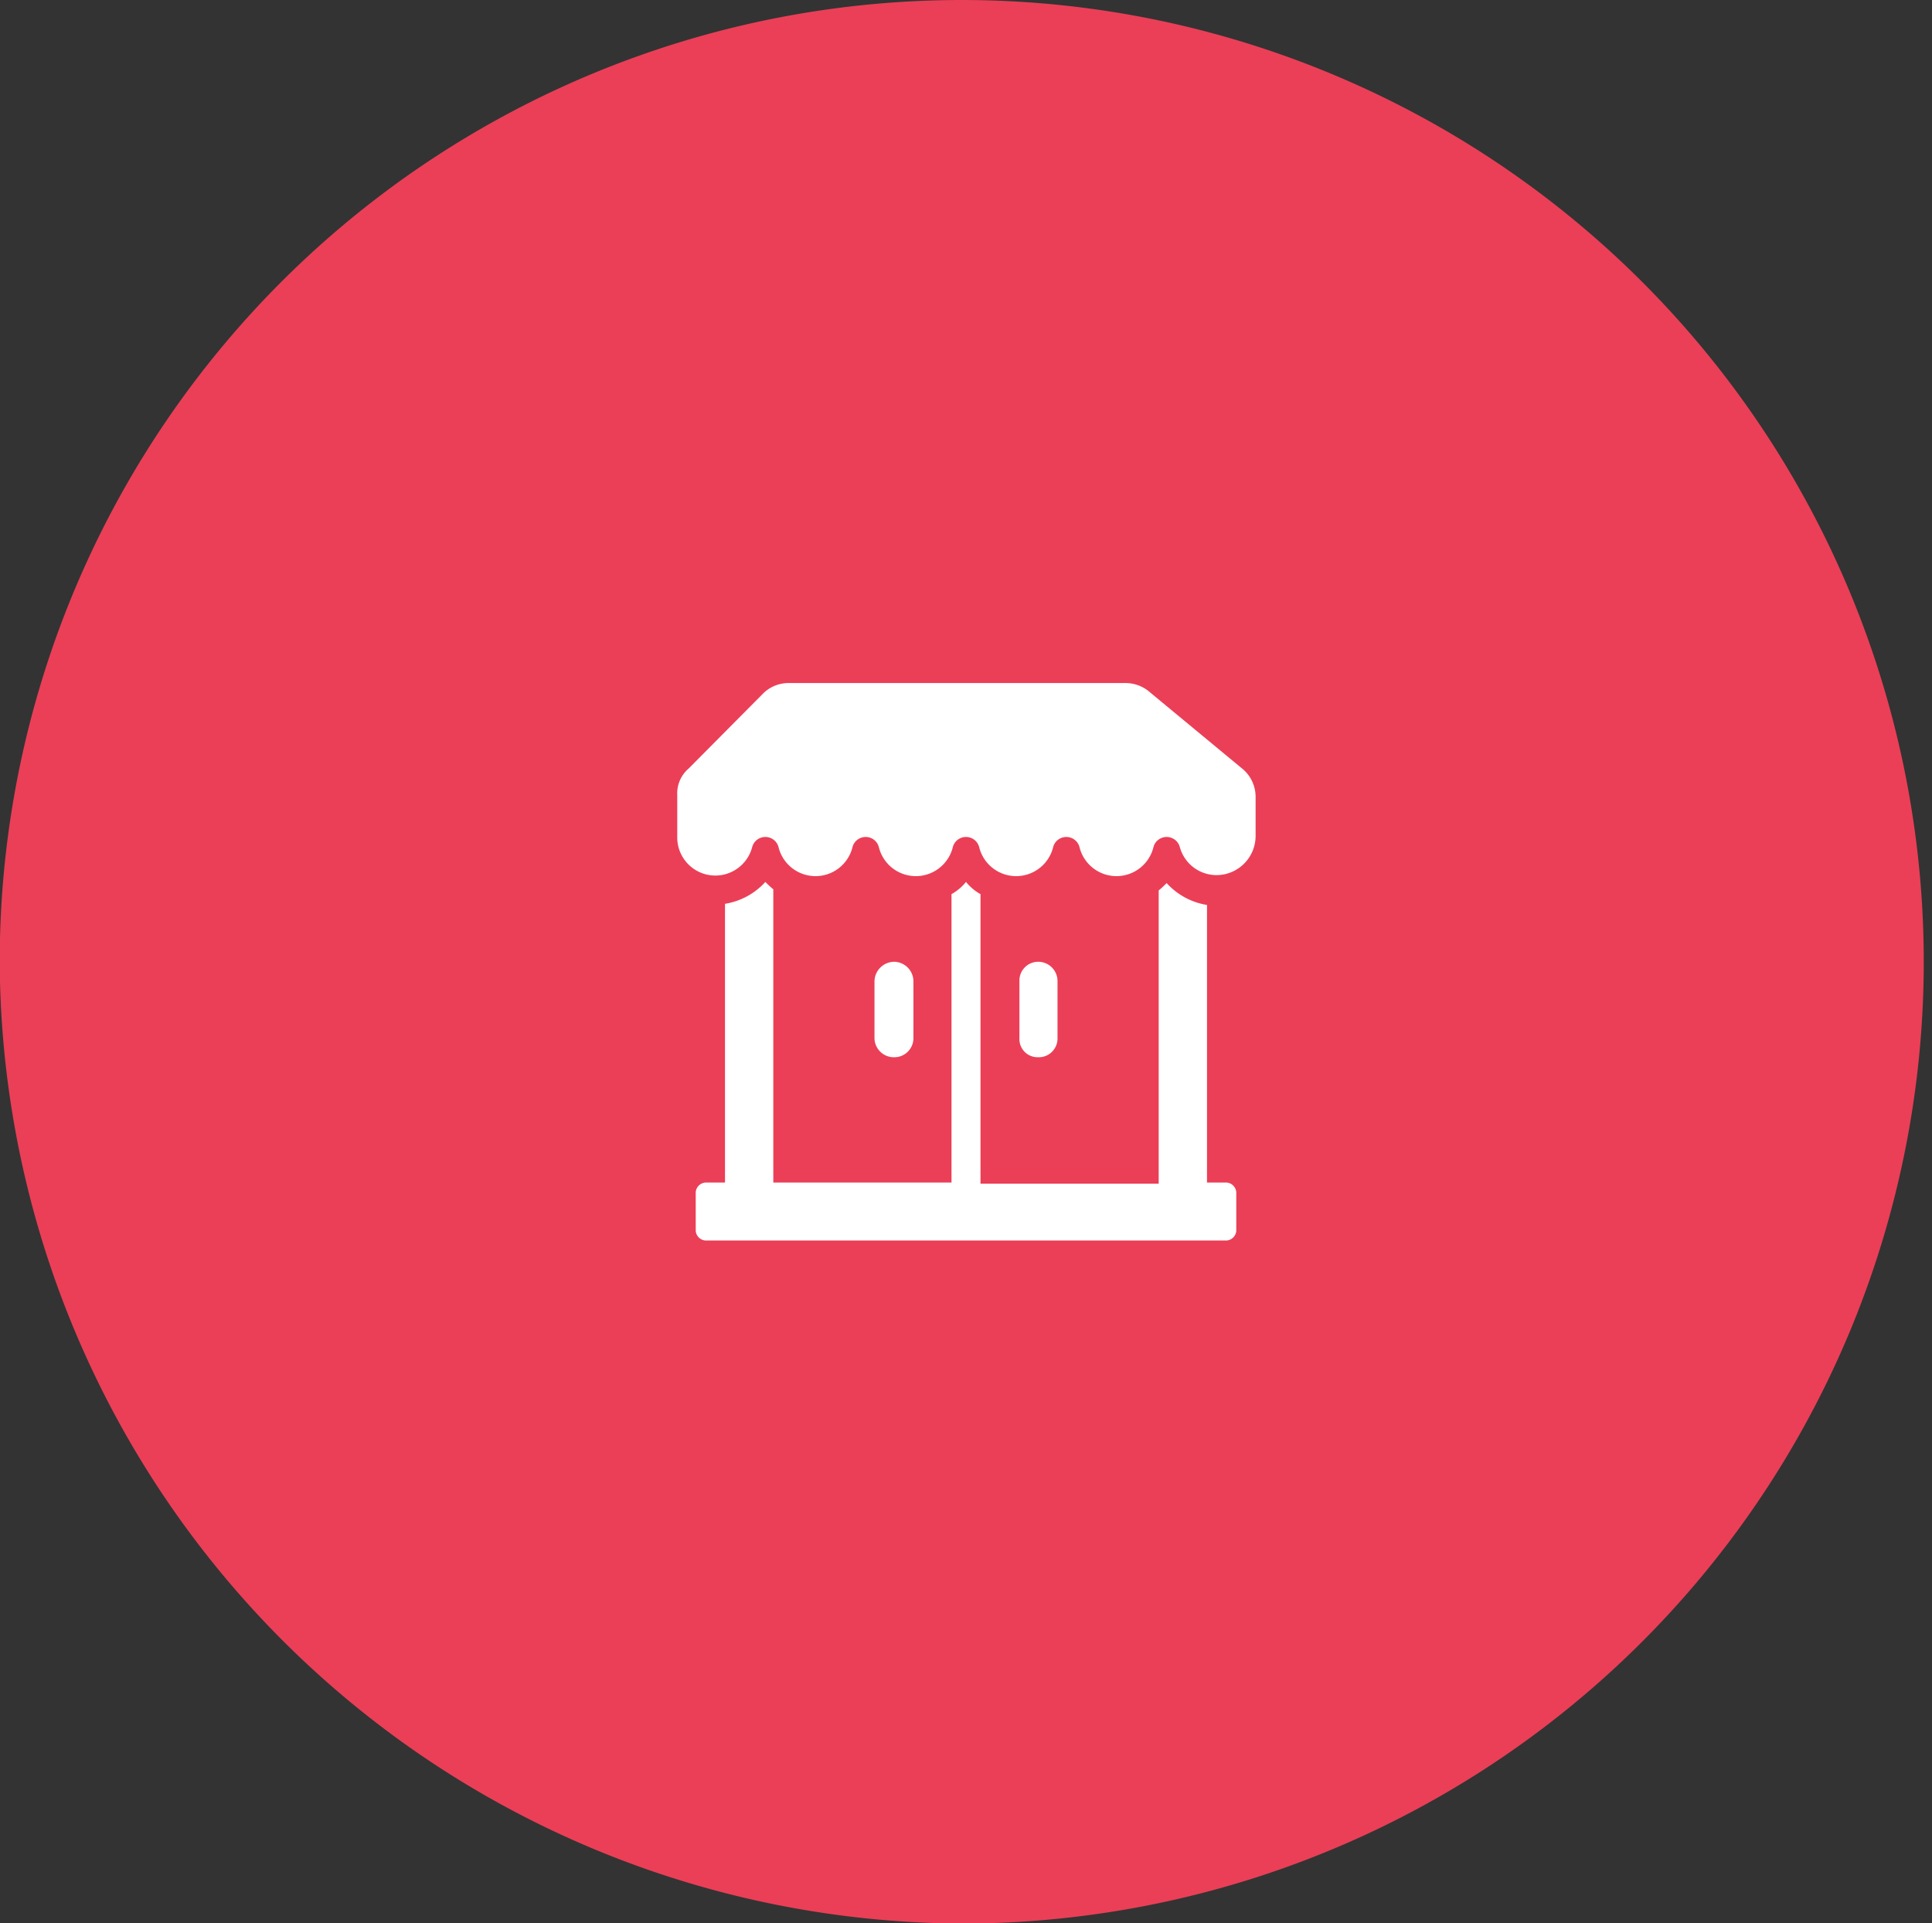 <svg id="a53439e1-e8a0-4595-b6ac-1c9ef5971e6f" data-name="Layer 1" xmlns="http://www.w3.org/2000/svg" viewBox="0 0 67.98 67.69"><rect x="0" y="0" width="67.98" height="67.69" fill="#333333" stroke="none"/><defs><style>.f3f58c3c-15f0-44ba-a242-7981b33f2594{fill:#eb3f57;}.be1a0a1f-9321-4065-a2c6-c0ce0d32797f,.f3f58c3c-15f0-44ba-a242-7981b33f2594{fill-rule:evenodd;}.be1a0a1f-9321-4065-a2c6-c0ce0d32797f{fill:#fff;}</style></defs><title>Miraflex_OndeEncontrar</title><path class="f3f58c3c-15f0-44ba-a242-7981b33f2594" d="M216,425.85A33.85,33.85,0,1,0,182,392a34,34,0,0,0,34,33.85Z" transform="translate(-182.01 -358.15)"/><path class="be1a0a1f-9321-4065-a2c6-c0ce0d32797f" d="M206.83,399.77a.37.37,0,0,0-.34.34v1.36a.37.37,0,0,0,.34.34h18.34a.37.37,0,0,0,.34-.34v-1.36a.37.37,0,0,0-.34-.34h-.69V390a2.43,2.43,0,0,1-1.42-.77,3.58,3.58,0,0,1-.28.26v10.32h-6.27V389.62a1.77,1.77,0,0,1-.51-.43,1.77,1.77,0,0,1-.51.43v10.15h-6.27V389.45a3.58,3.58,0,0,1-.28-.26,2.43,2.43,0,0,1-1.42.77v9.81Zm19.36-13.55a1.29,1.29,0,0,0-.51-1.05l-3.19-2.64a1.31,1.31,0,0,0-.88-.34H209.77a1.27,1.27,0,0,0-.94.4l-2.59,2.61a1.15,1.15,0,0,0-.4.93v1.48a1.34,1.34,0,0,0,2.64.34.48.48,0,0,1,.92,0,1.34,1.34,0,0,0,2.61,0,.48.48,0,0,1,.92,0,1.34,1.34,0,0,0,2.61,0,.48.48,0,0,1,.92,0,1.34,1.34,0,0,0,2.61,0,.48.48,0,0,1,.92,0,1.34,1.34,0,0,0,2.61,0,.48.48,0,0,1,.92,0,1.34,1.34,0,0,0,1.31,1,1.38,1.38,0,0,0,1.36-1.36ZM218.53,392a.66.66,0,0,0-.65.68v2a.64.64,0,0,0,.65.68.66.66,0,0,0,.69-.68v-2a.68.68,0,0,0-.69-.68Zm-4.38.68v2a.67.67,0,0,1-.68.68.68.68,0,0,1-.69-.68v-2a.7.7,0,0,1,.69-.68.69.69,0,0,1,.68.68Z" transform="translate(-182.01 -358.15)"/></svg>